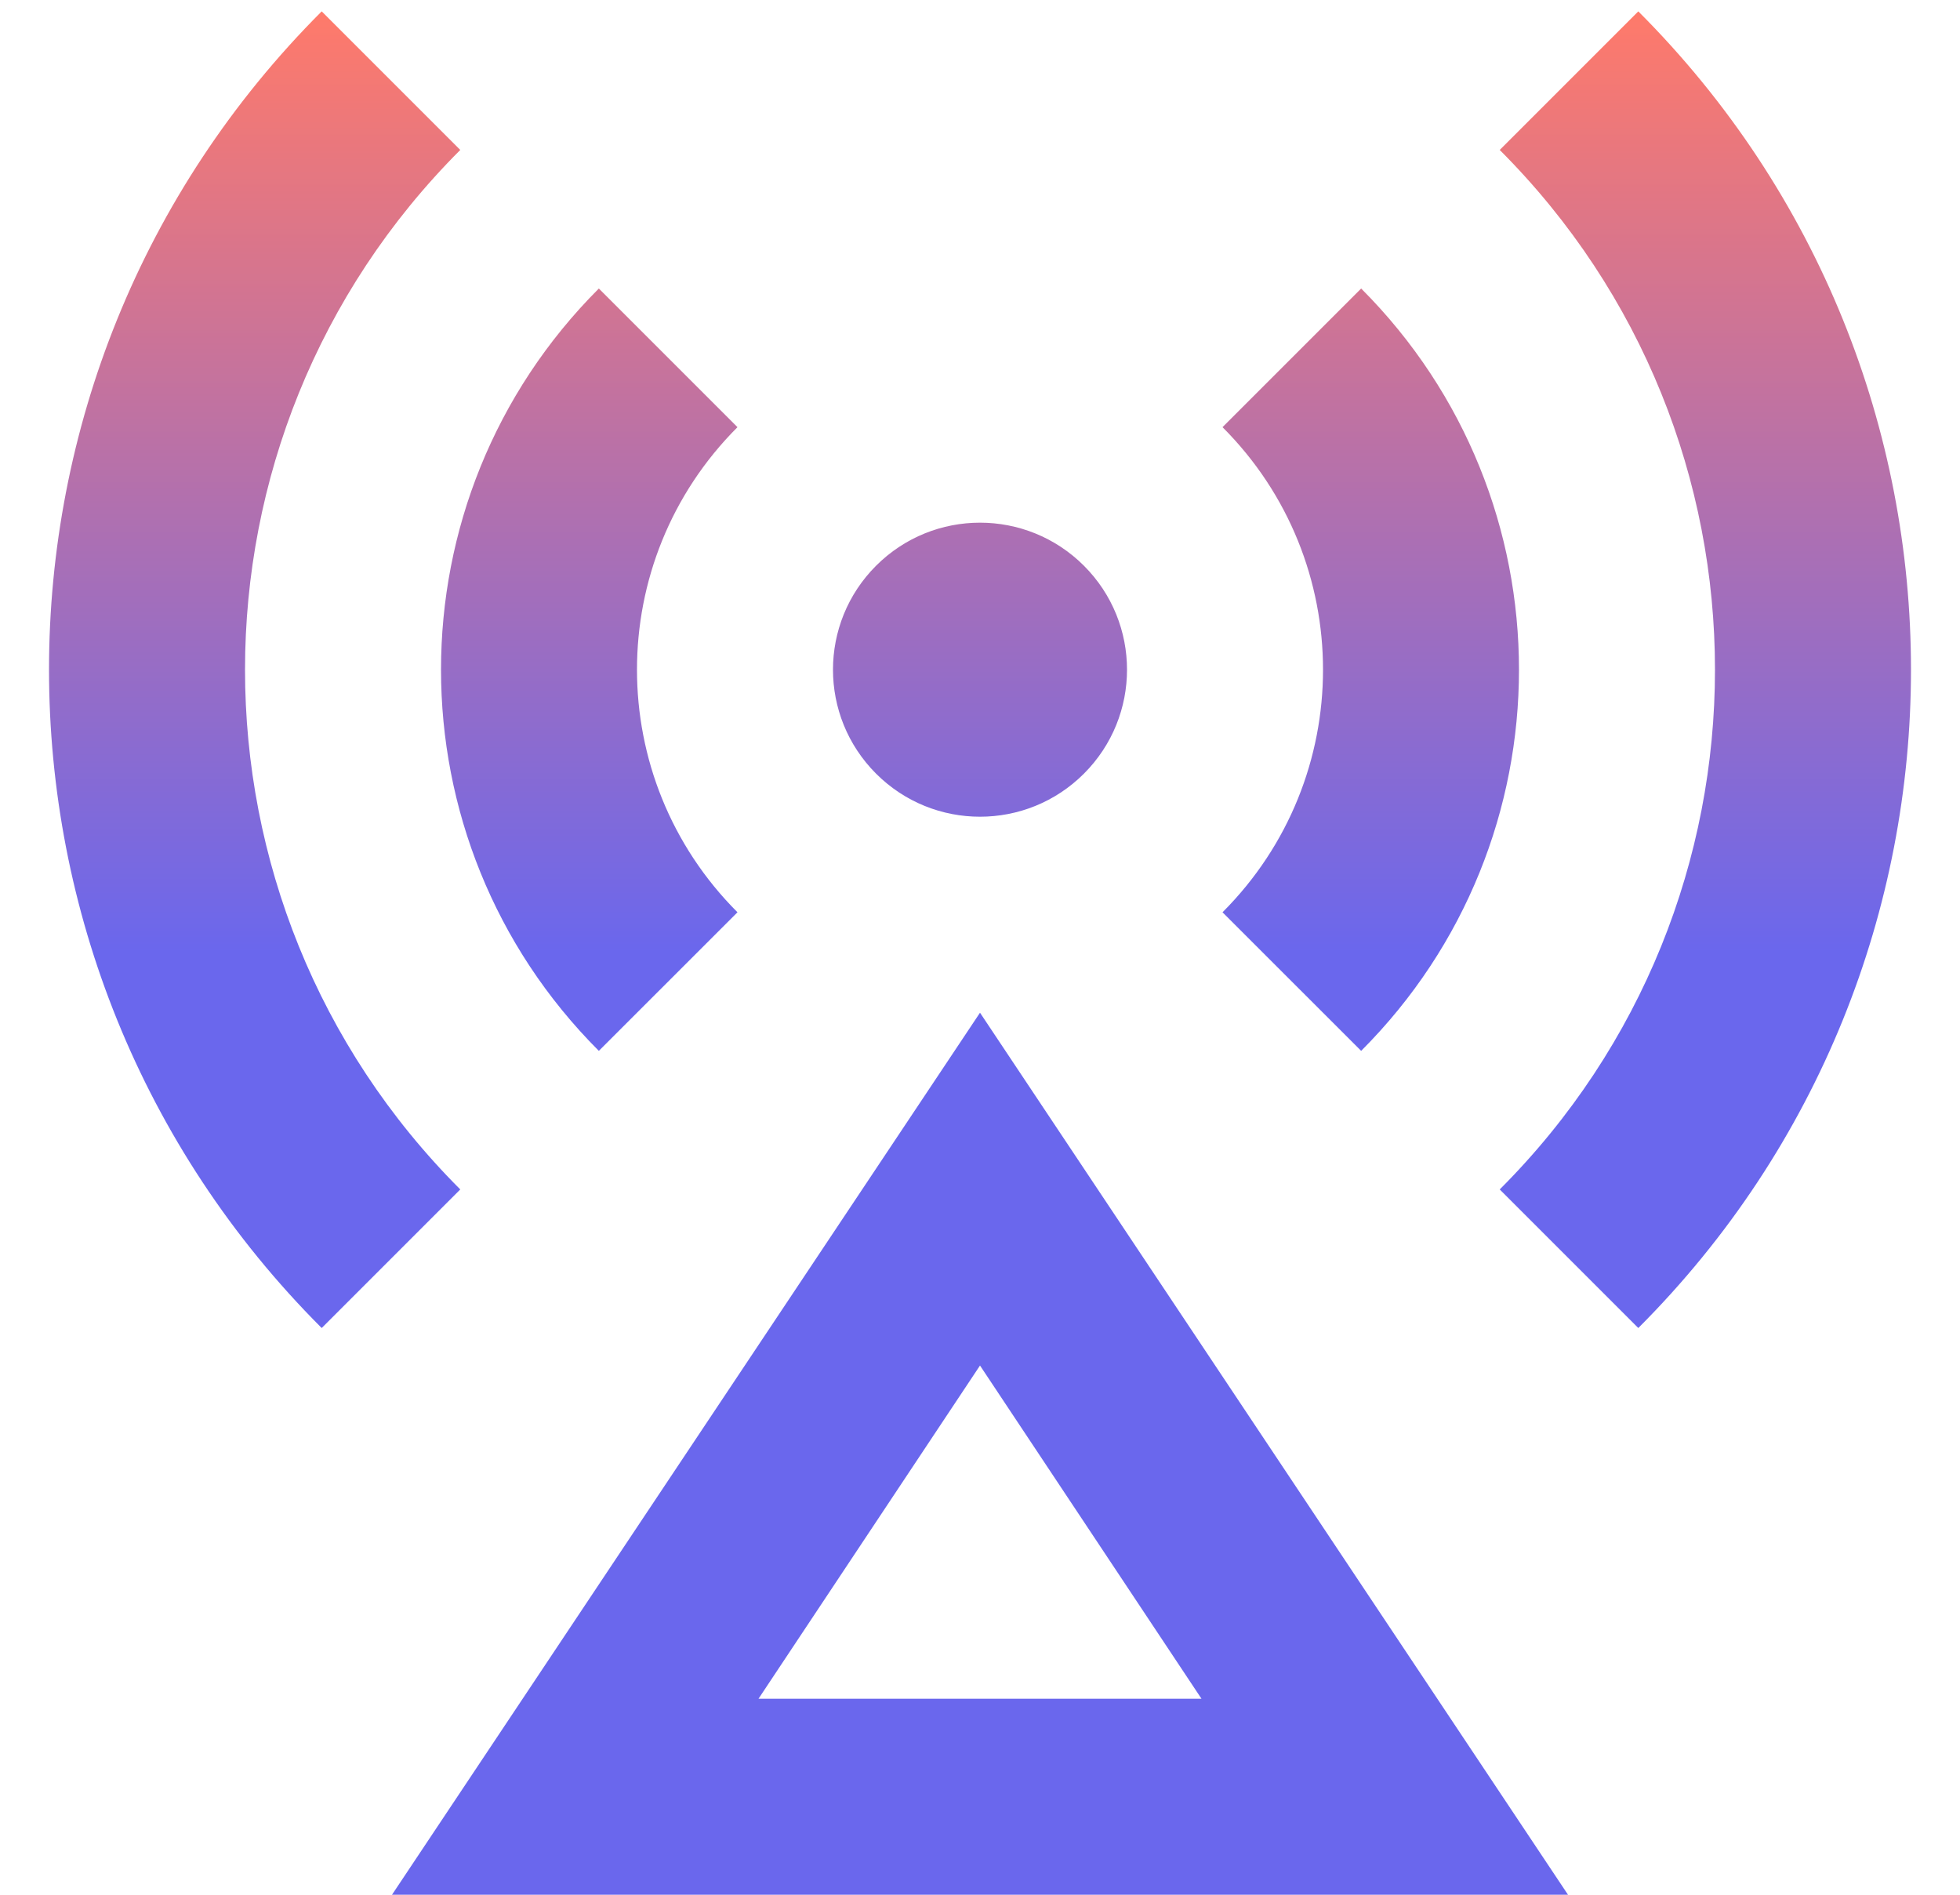 <svg width="30" height="29" viewBox="0 0 30 29" fill="none" xmlns="http://www.w3.org/2000/svg">
<path d="M15 15.5L24 29H6L15 15.5ZM15 20.9L11.61 26H18.39L15 20.9ZM13.409 11.841C12.53 10.962 12.53 9.538 13.409 8.659C14.288 7.78 15.712 7.78 16.591 8.659C17.47 9.538 17.47 10.962 16.591 11.841C15.712 12.72 14.288 12.72 13.409 11.841ZM4.924 0.174L7.045 2.295C2.652 6.689 2.652 13.812 7.045 18.205L4.924 20.326C-0.641 14.761 -0.641 5.739 4.924 0.174ZM25.076 0.174C30.641 5.739 30.641 14.761 25.076 20.326L22.955 18.205C27.348 13.812 27.348 6.689 22.955 2.295L25.076 0.174ZM9.166 4.416L11.288 6.538C9.237 8.588 9.237 11.912 11.288 13.963L9.166 16.084C5.945 12.862 5.945 7.638 9.166 4.416ZM20.834 4.416C24.055 7.638 24.055 12.862 20.834 16.084L18.712 13.963C20.763 11.912 20.763 8.588 18.712 6.538L20.834 4.416Z" fill="url(#paint0_linear_795_805)"/>
<defs>
<linearGradient id="paint0_linear_795_805" x1="15" y1="0.174" x2="15" y2="29" gradientUnits="userSpaceOnUse">
<stop stop-color="#FF7A6A"/>
<stop offset="0.5" stop-color="#6A67ED"/>
</linearGradient>
</defs>
</svg>

